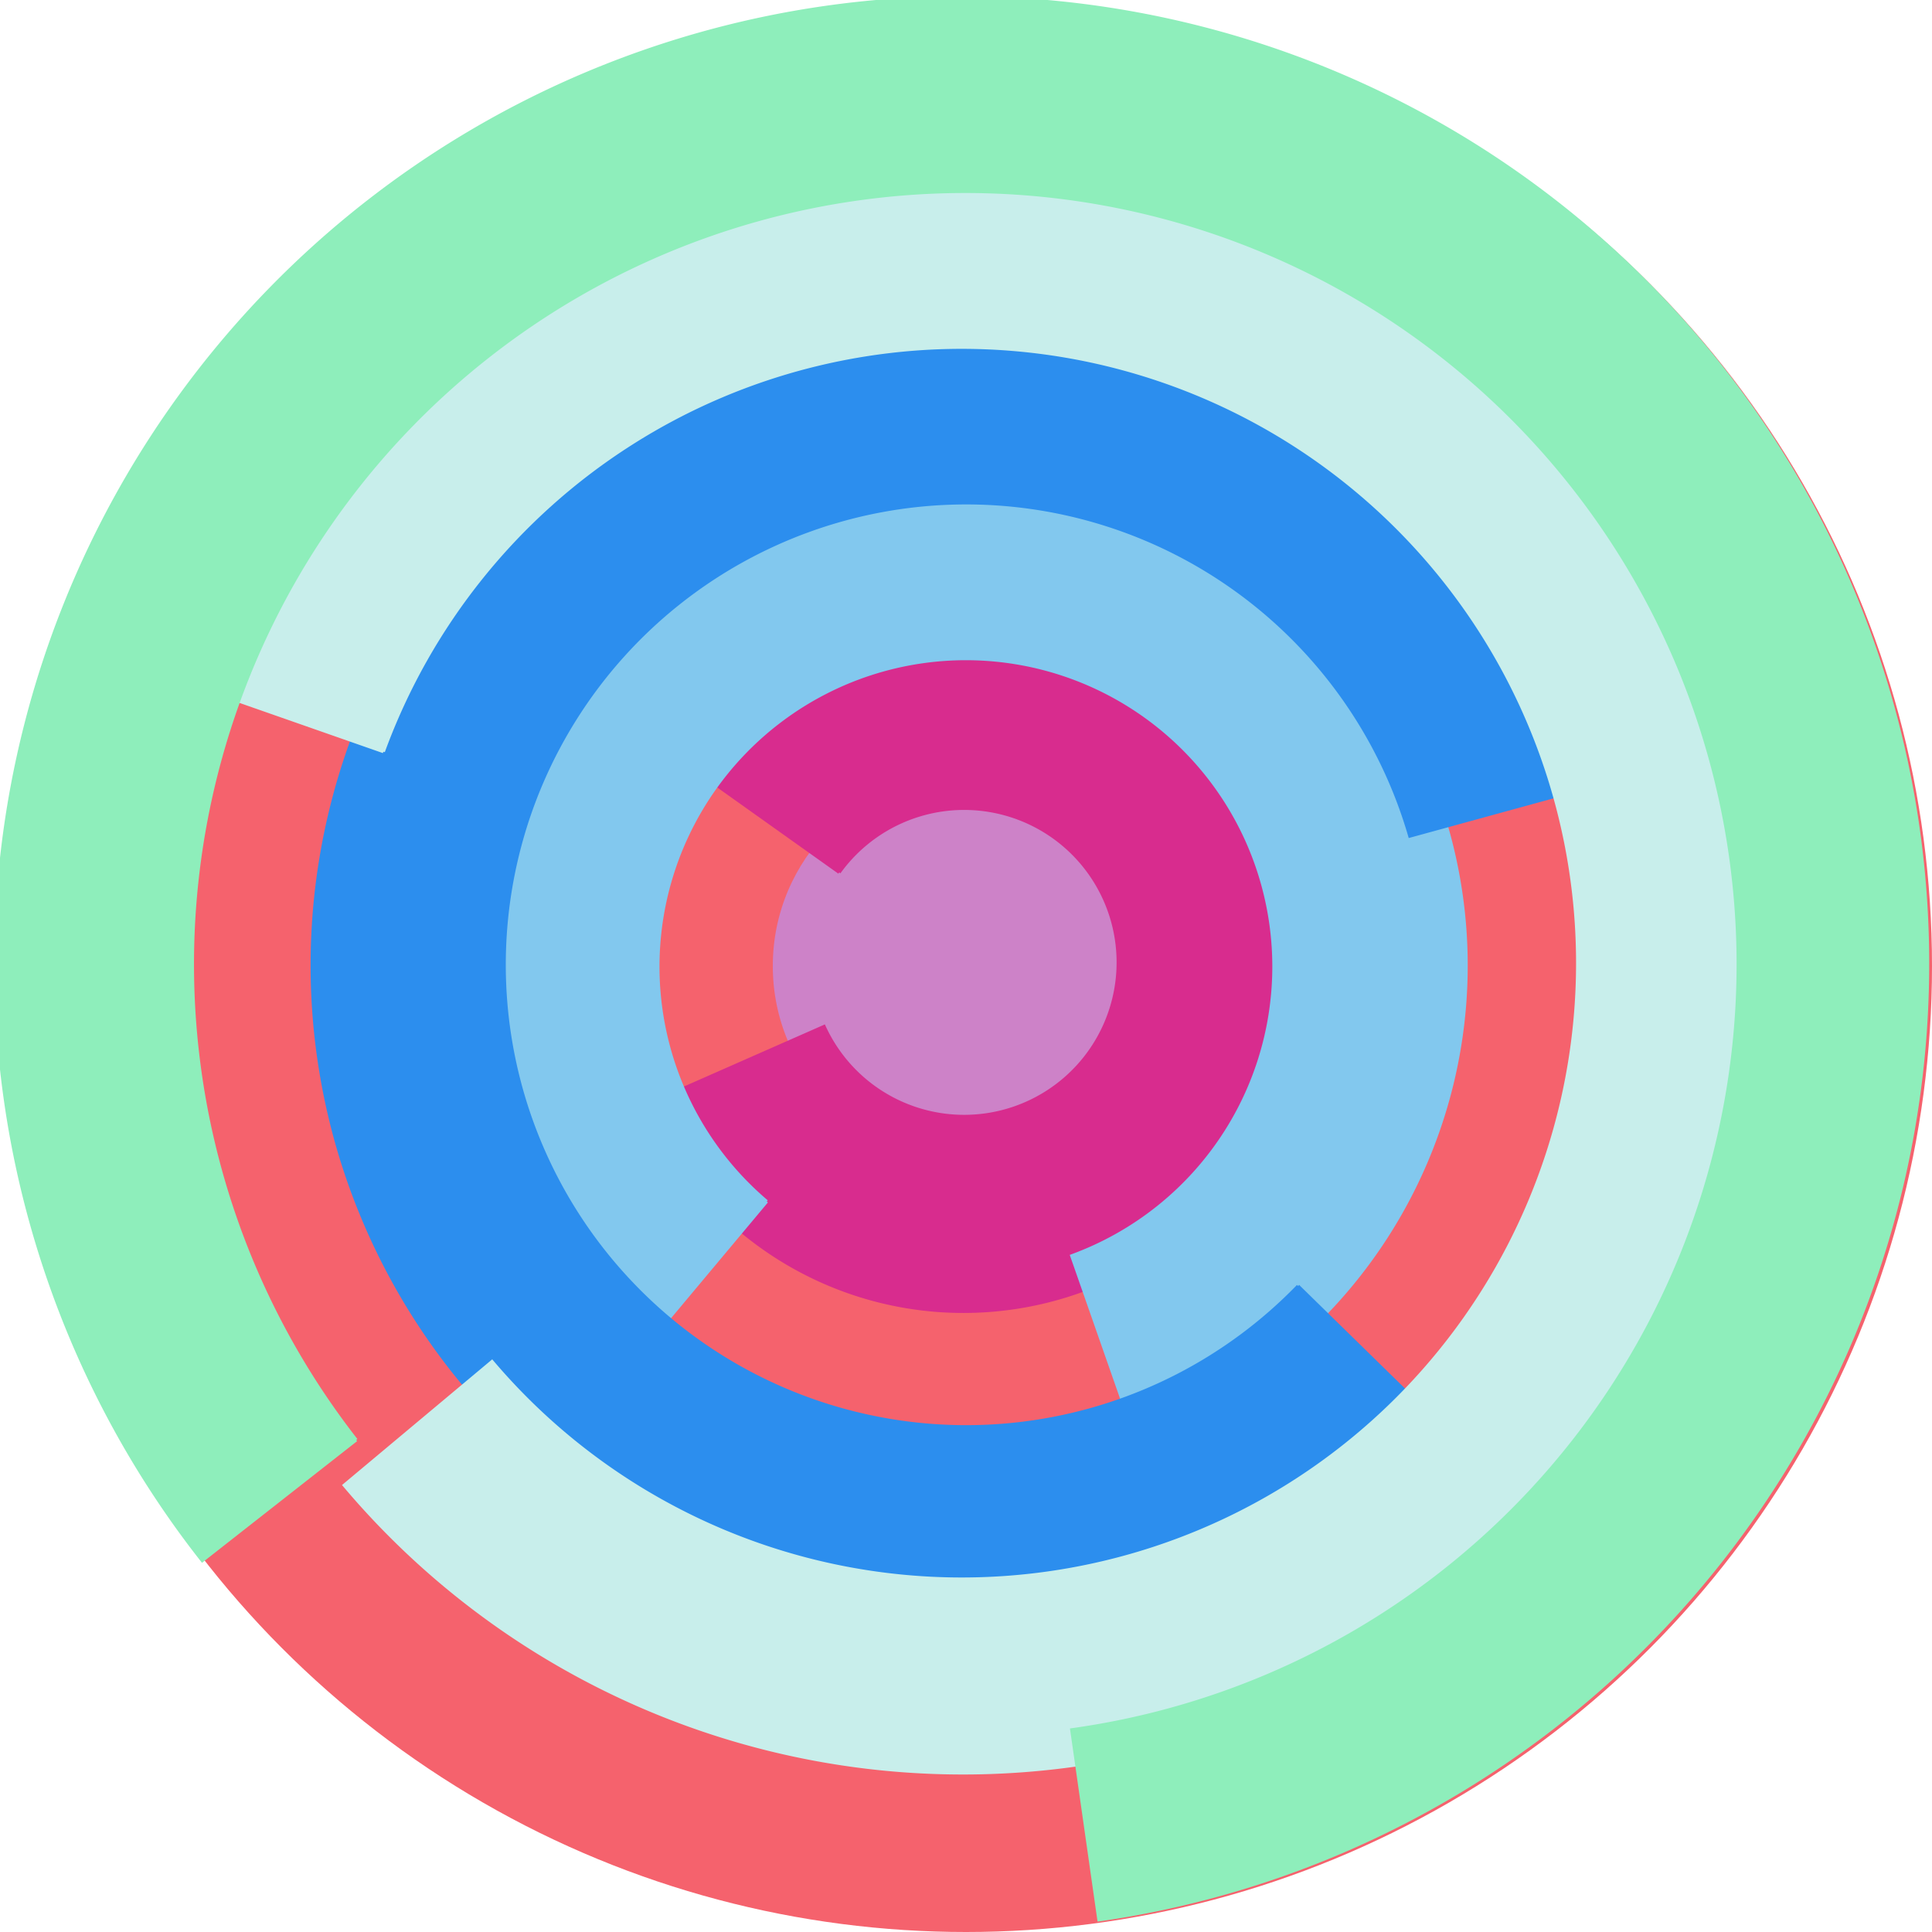 <svg xmlns="http://www.w3.org/2000/svg" version="1.1" width="640" height="640"><circle cx="320" cy="320" r="320" fill="rgb(245, 98, 109)" stroke="" stroke-width="0" /><circle cx="320" cy="320" r="64" fill="rgb(205, 130, 200)" stroke="" stroke-width="0" /><path fill="rgb(216, 44, 142)" stroke="rgb(216, 44, 142)" stroke-width="1" d="M 278,289 A 51,51 0 1 1 273,340 L 214,366 A 115,115 0 1 0 226,252 L 278,289" /><path fill="rgb(130, 200, 238)" stroke="rgb(130, 200, 238)" stroke-width="1" d="M 254,398 A 102,102 0 1 1 355,416 L 376,476 A 166,166 0 1 0 213,447 L 254,398" /><path fill="rgb(44, 142, 238)" stroke="rgb(44, 142, 238)" stroke-width="1" d="M 430,426 A 153,153 0 1 1 467,277 L 529,260 A 217,217 0 1 0 476,471 L 430,426" /><path fill="rgb(200, 238, 235)" stroke="rgb(200, 238, 235)" stroke-width="1" d="M 127,249 A 204,204 0 1 1 163,451 L 114,492 A 268,268 0 1 0 67,228 L 127,249" /><path fill="rgb(142, 238, 187)" stroke="rgb(142, 238, 187)" stroke-width="1" d="M 118,477 A 256,256 0 1 1 355,573 L 364,636 A 320,320 0 1 0 67,517 L 118,477" /></svg>